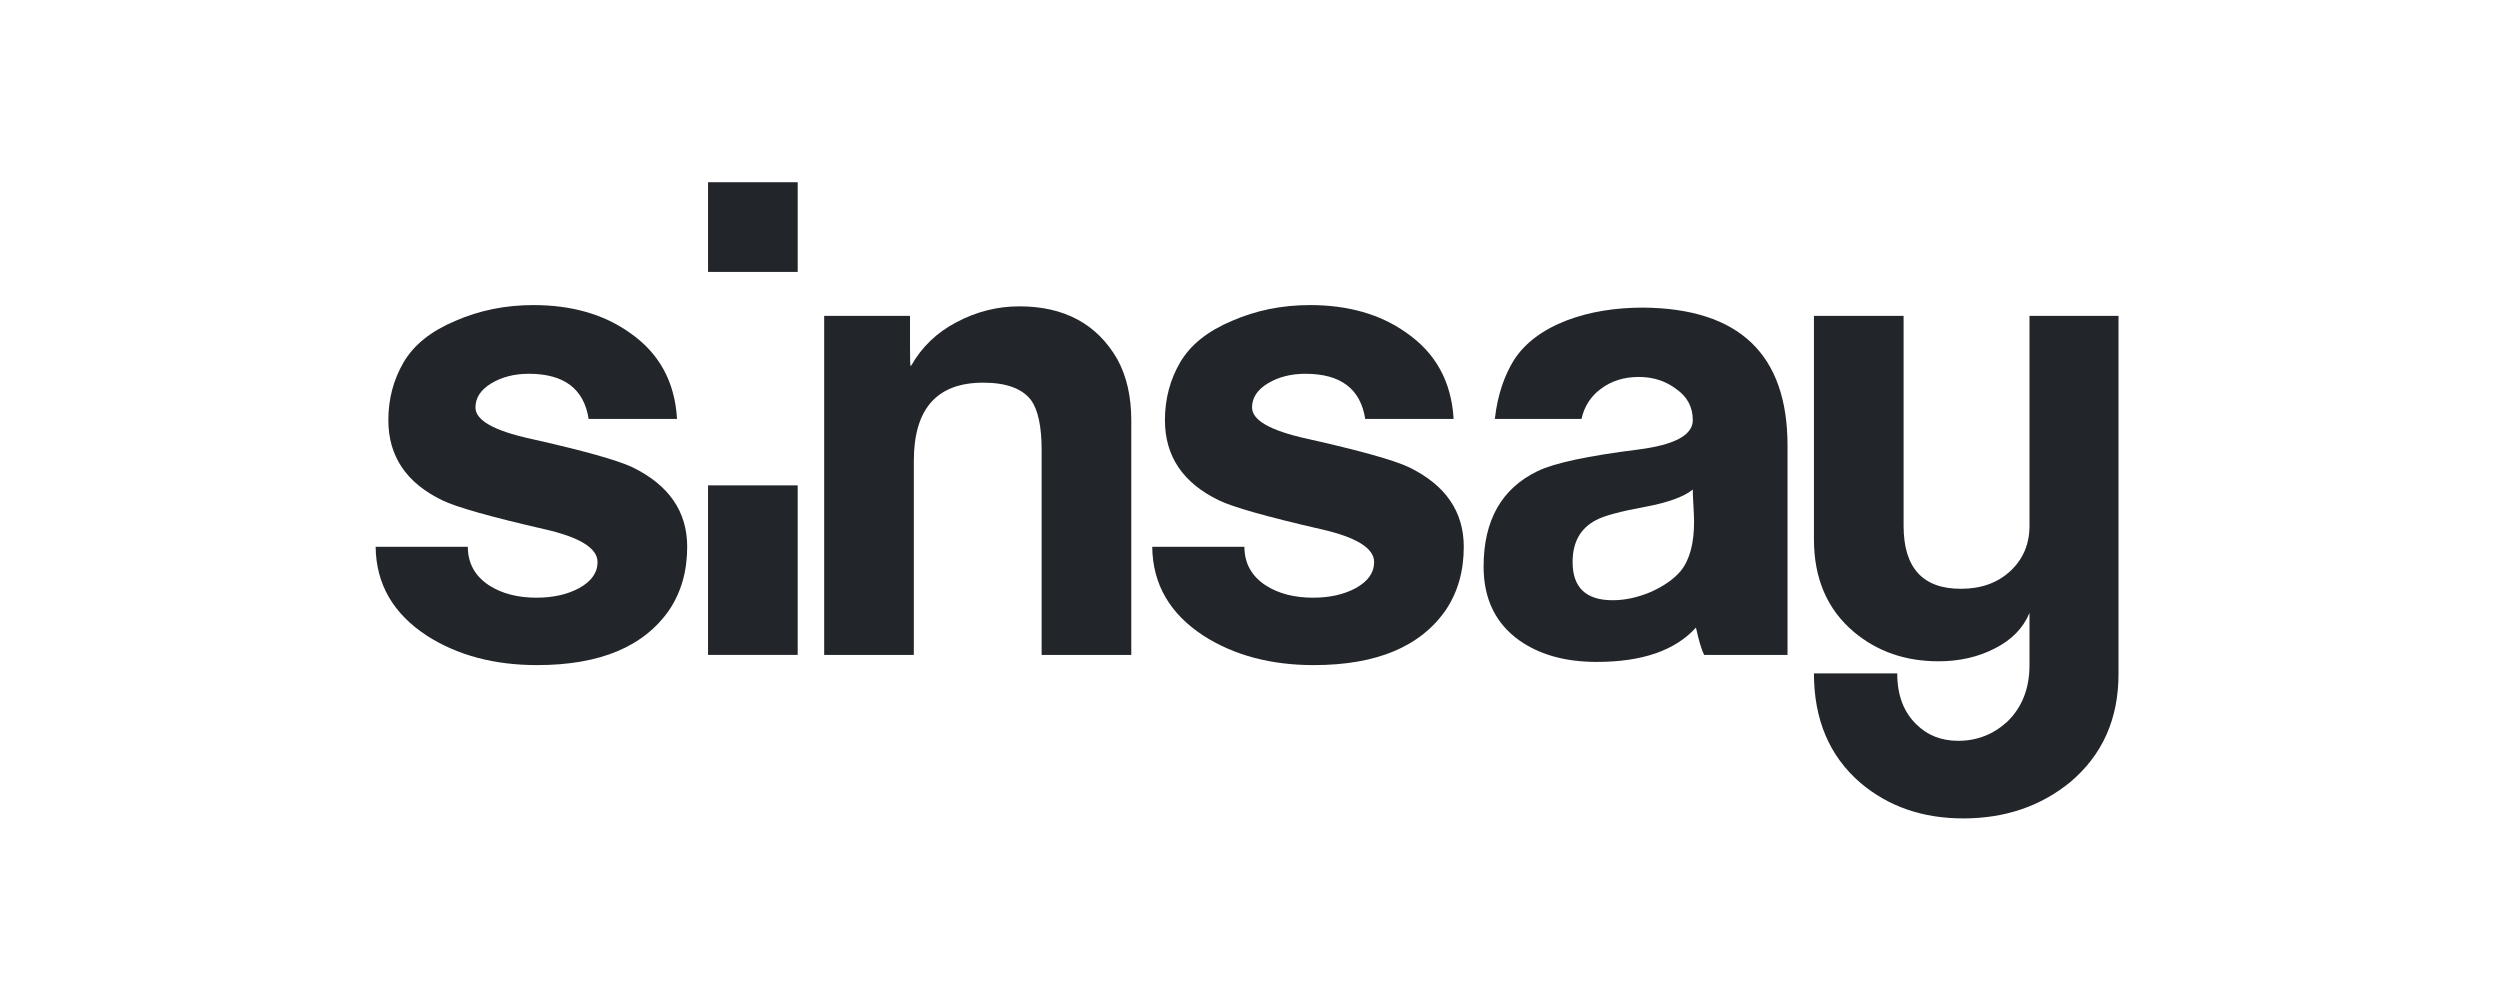 <svg width="1564" height="626" viewBox="0 0 1564 626" fill="none" xmlns="http://www.w3.org/2000/svg">
<path d="M442.958 114H499.041V170.109H442.958V114Z" fill="#22252A"/>
<path d="M429.907 342.074C429.907 357.202 426.199 370.33 418.768 381.471C402.859 404.56 375.281 416.09 336.034 416.09C309.247 416.09 286.31 409.987 267.216 397.789C246.004 384 235.262 365.425 235 342.074H292.673C292.673 352.423 297.184 360.517 306.195 366.353C314.153 371.393 323.967 373.914 335.633 373.914C345.975 373.914 354.863 371.929 362.285 367.946C369.975 363.7 373.824 358.268 373.824 351.629C373.824 342.872 362.553 335.974 340.009 330.933C306.596 323.24 285.515 317.269 276.763 313.026C254.22 302.15 242.949 285.432 242.949 262.885C242.949 249.615 246.136 237.544 252.496 226.671C258.864 215.794 269.6 207.171 284.721 200.802C299.836 194.171 316.142 190.856 333.641 190.856C357.514 190.856 377.532 196.559 393.706 207.968C412.273 220.702 422.214 238.742 423.545 262.093H368.253C365.339 243.256 352.873 233.837 330.863 233.837C321.843 233.837 314.021 235.821 307.393 239.805C300.766 243.783 297.452 248.823 297.452 254.927C297.452 262.888 308.85 269.386 331.66 274.426C364.807 281.858 386.155 287.829 395.702 292.334C418.504 303.475 429.907 320.057 429.907 342.074Z" fill="#22252A"/>
<path d="M707.732 409.728H651.648V281.587C651.648 266.727 649.394 256.245 644.884 250.151C639.313 242.985 629.369 239.401 615.052 239.401C586.143 239.401 571.69 255.719 571.69 288.353V409.728H515.607V197.619H569.304V217.519C569.304 225.213 569.436 229.055 569.704 229.055C569.704 228.787 569.831 228.66 570.098 228.66C576.726 216.984 586.14 207.965 598.342 201.597C610.808 194.966 623.931 191.651 637.721 191.651C665.829 191.651 686.254 202.66 698.98 224.68C704.815 235.294 707.732 248.028 707.732 262.887V409.728Z" fill="#22252A"/>
<path d="M904.598 381.471C912.029 370.33 915.737 357.202 915.737 342.074C915.737 320.057 904.333 303.475 881.525 292.334C871.977 287.829 850.632 281.858 817.485 274.426C794.672 269.386 783.276 262.888 783.276 254.927C783.276 248.823 786.591 243.783 793.218 239.805C799.848 235.821 807.672 233.837 816.689 233.837C838.702 233.837 851.166 243.256 854.08 262.093H909.376C908.046 238.742 898.105 220.702 879.536 207.968C863.362 196.559 843.343 190.856 819.47 190.856C801.974 190.856 785.667 194.171 770.55 200.802C755.429 207.171 744.696 215.794 738.327 226.671C731.966 237.544 728.779 249.615 728.779 262.885C728.779 285.432 740.051 302.15 762.594 313.026C771.35 317.269 792.426 323.24 825.839 330.933C848.382 335.974 859.653 342.872 859.653 351.629C859.653 358.268 855.804 363.7 848.117 367.946C840.691 371.929 831.806 373.914 821.463 373.914C809.798 373.914 799.985 371.393 792.024 366.353C783.015 360.517 778.503 352.423 778.503 342.074H720.831C721.088 365.423 731.833 383.998 753.046 397.789C772.142 409.987 795.078 416.09 821.865 416.09C861.112 416.09 888.69 404.56 904.598 381.471Z" fill="#22252A"/>
<path fill-rule="evenodd" clip-rule="evenodd" d="M1066.16 409.728C1064.57 406.813 1062.84 401.113 1060.99 392.616C1048 406.945 1027.31 414.1 998.939 414.1C979.314 414.1 963.14 409.601 950.414 400.577C935.558 389.969 928.136 374.576 928.136 354.414C928.136 325.498 939.403 305.598 961.946 294.721C972.286 289.675 993.366 285.17 1025.19 281.187C1047.73 278.272 1059.01 272.168 1059.01 262.885C1059.01 254.656 1055.56 248.158 1048.66 243.379C1042.04 238.339 1034.21 235.818 1025.19 235.818C1015.91 235.818 1007.95 238.339 1001.33 243.379C995.114 248.043 991.132 254.284 989.375 262.099H935.177C936.83 247.032 941.223 234.689 947.227 225.075C954.123 214.461 965.129 206.237 980.246 200.402C994.302 195.093 1010.21 192.44 1027.98 192.44C1088.17 192.967 1118.28 221.759 1118.28 278.796V409.728H1066.16ZM1059 306.26C1053.43 310.774 1043.62 314.354 1029.56 317.009C1013.65 319.924 1003.31 322.712 998.533 325.365C988.725 330.406 983.822 339.162 983.822 351.628C983.822 367.551 992.176 375.506 1008.88 375.506C1016.57 375.506 1024.53 373.781 1032.75 370.333C1040.97 366.623 1047.2 362.245 1051.45 357.205C1057.01 350.306 1059.8 340.093 1059.8 326.558C1059.8 324.17 1059.66 320.722 1059.4 316.218C1059.13 311.701 1059 308.386 1059 306.26Z" fill="#22252A"/>
<path d="M499.039 303.647H442.955V409.705H499.039V303.647Z" fill="#22252A"/>
<path d="M1295.11 489.32C1315.27 472.335 1325.34 449.788 1325.34 421.667V197.619H1269.65V328.946C1269.65 340.352 1265.68 349.768 1257.72 357.202C1249.76 364.63 1239.42 368.346 1226.69 368.346C1202.83 368.346 1190.89 355.211 1190.89 328.949V197.619H1134.8V337.301C1134.8 361.974 1143.15 381.345 1159.87 395.404C1174.45 407.611 1192.08 413.705 1212.77 413.705C1225.76 413.705 1237.43 411.05 1247.77 405.75C1258.38 400.445 1265.67 393.016 1269.65 383.465V416.093C1269.65 430.685 1265.01 442.489 1255.73 451.513C1246.97 459.474 1236.76 463.452 1225.1 463.452C1214.49 463.452 1205.74 460.001 1198.84 453.103C1190.89 445.409 1186.91 434.796 1186.91 421.267H1134.8C1134.8 450.185 1144.48 473.003 1163.84 489.715C1181.34 504.575 1202.83 512 1228.28 512C1254.27 512 1276.55 504.442 1295.11 489.32Z" fill="#22252A"/>
</svg>
